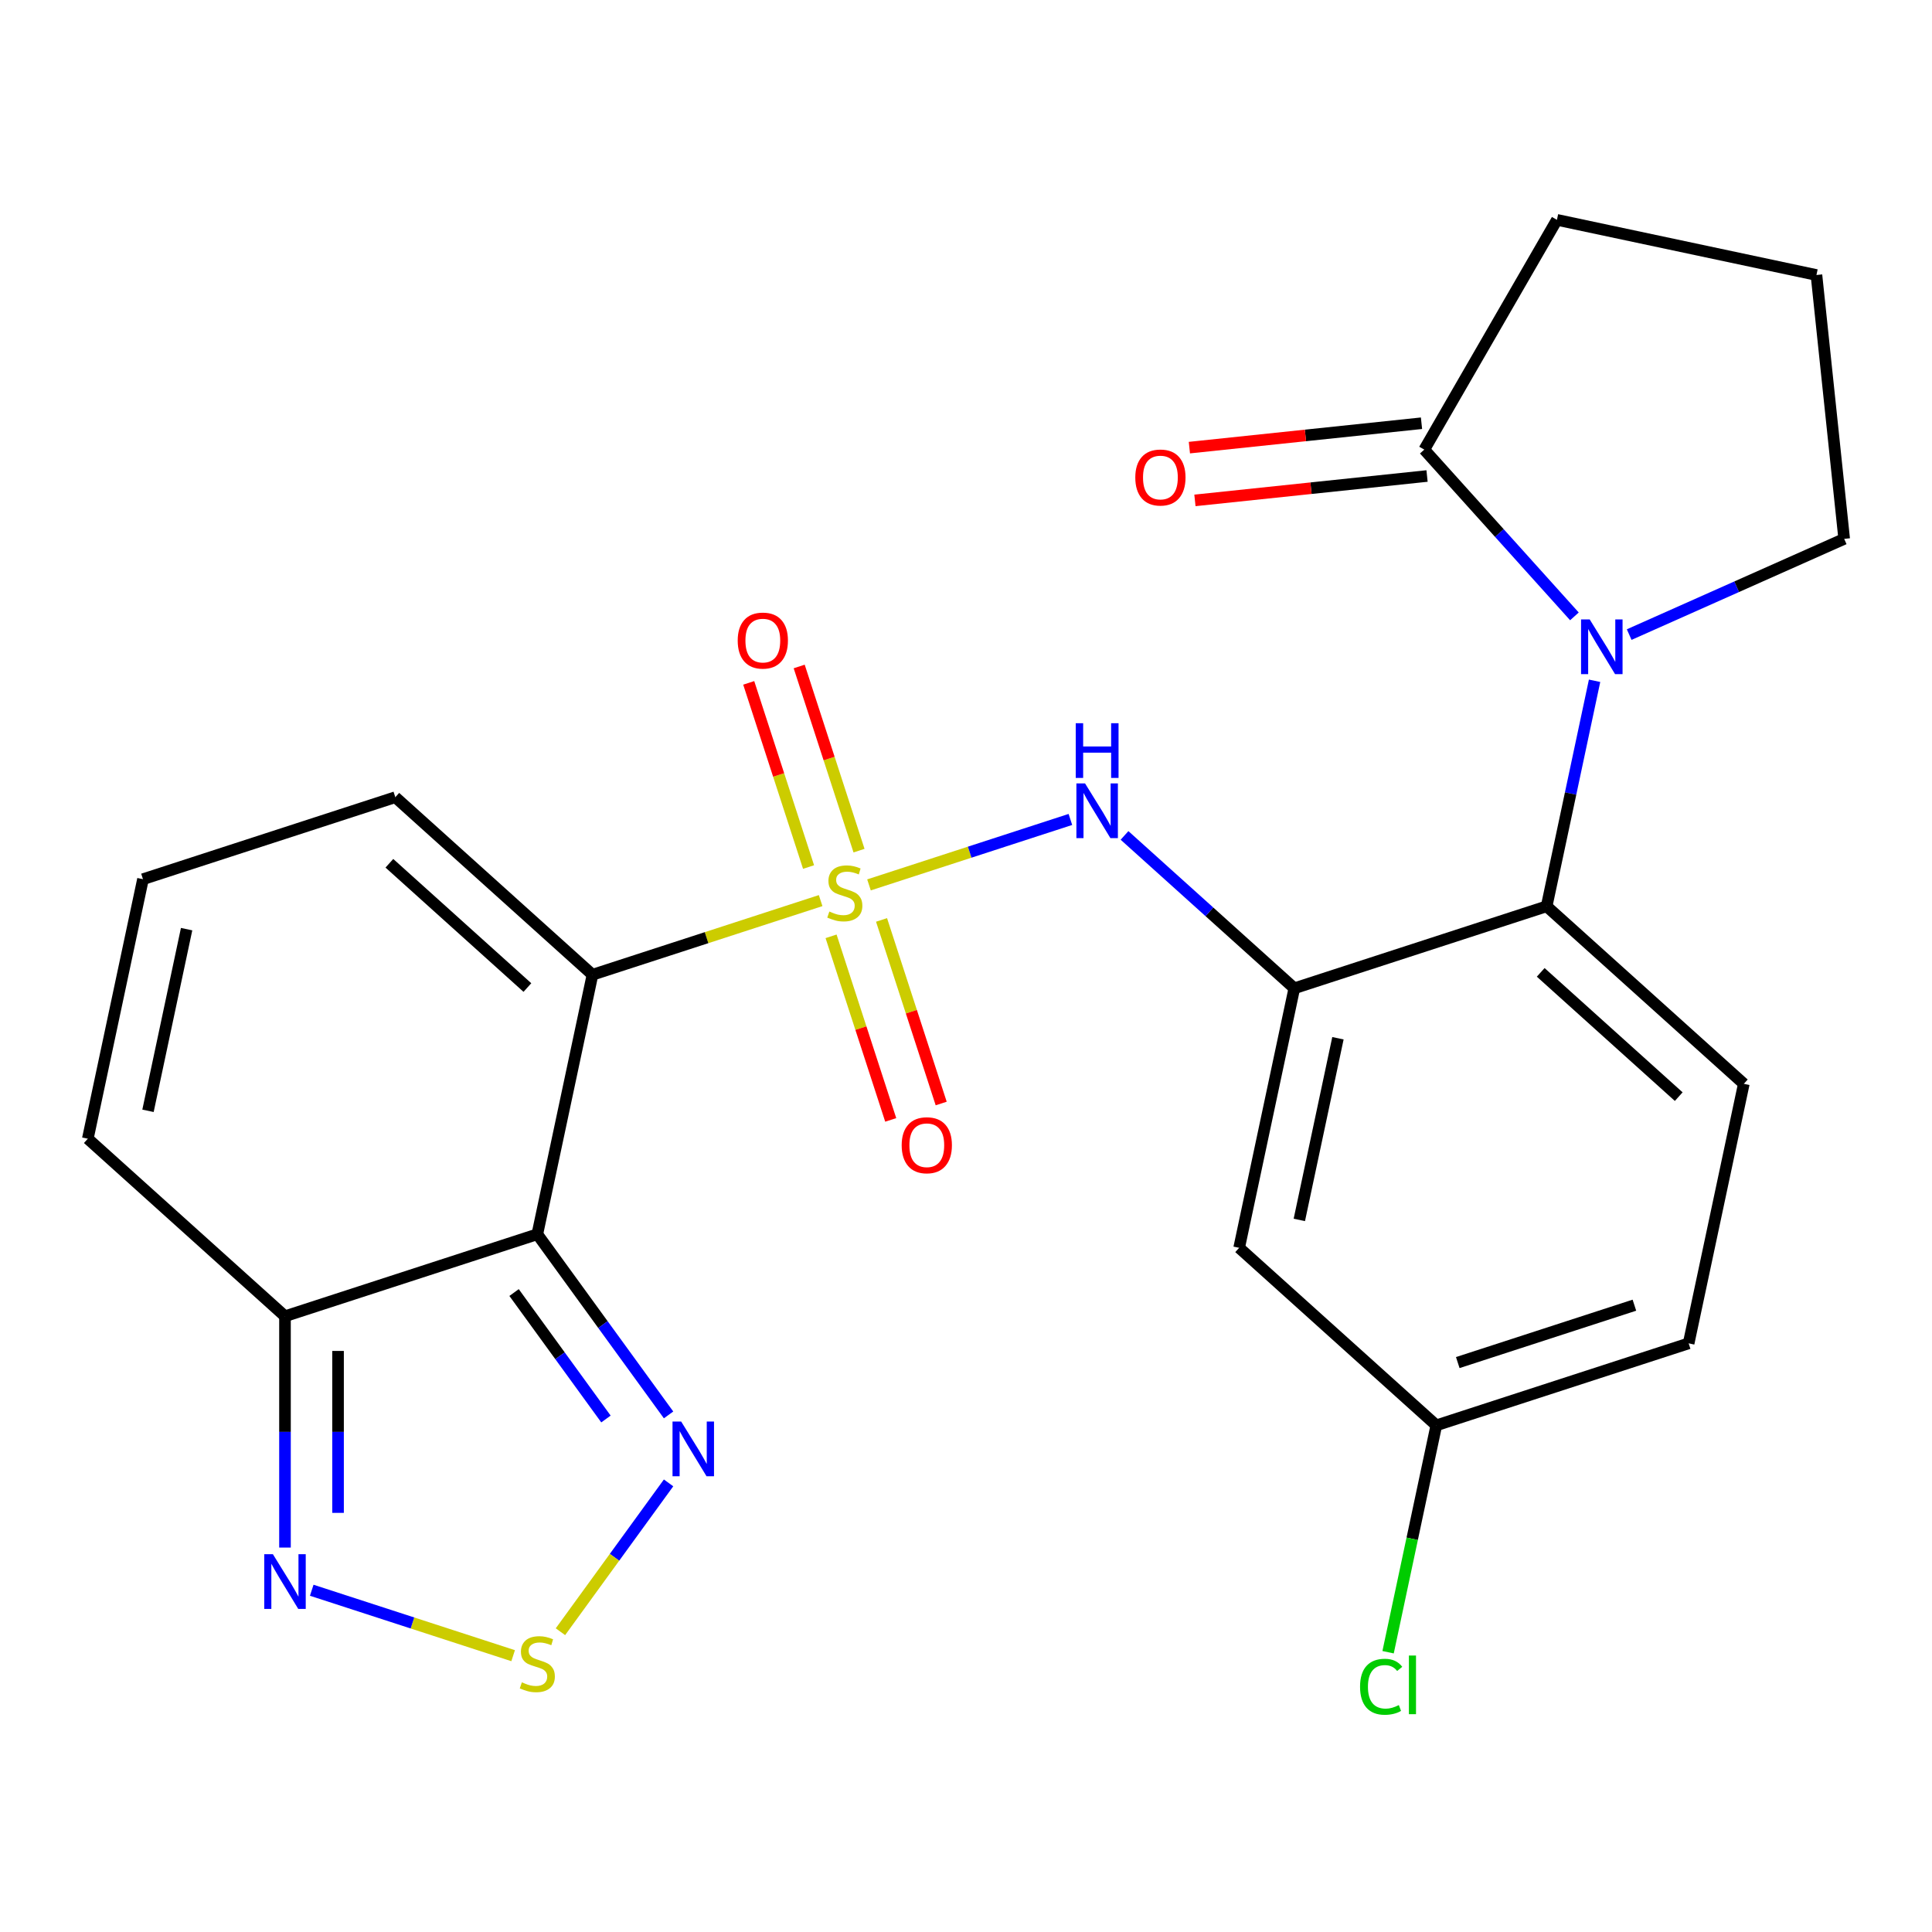 <?xml version='1.0' encoding='iso-8859-1'?>
<svg version='1.1' baseProfile='full'
              xmlns='http://www.w3.org/2000/svg'
                      xmlns:rdkit='http://www.rdkit.org/xml'
                      xmlns:xlink='http://www.w3.org/1999/xlink'
                  xml:space='preserve'
width='1000px' height='1000px' viewBox='0 0 1000 1000'>
<!-- END OF HEADER -->
<rect style='opacity:1.0;fill:#FFFFFF;stroke:none' width='1000' height='1000' x='0' y='0'> </rect>
<path class='bond-0' d='M 424.759,466.15 L 365.713,485.336' style='fill:none;fill-rule:evenodd;stroke:#CCCC00;stroke-width:6px;stroke-linecap:butt;stroke-linejoin:miter;stroke-opacity:1' />
<path class='bond-0' d='M 365.713,485.336 L 306.667,504.521' style='fill:none;fill-rule:evenodd;stroke:#000000;stroke-width:6px;stroke-linecap:butt;stroke-linejoin:miter;stroke-opacity:1' />
<path class='bond-4' d='M 449.786,458.019 L 501.91,441.083' style='fill:none;fill-rule:evenodd;stroke:#CCCC00;stroke-width:6px;stroke-linecap:butt;stroke-linejoin:miter;stroke-opacity:1' />
<path class='bond-4' d='M 501.91,441.083 L 554.034,424.146' style='fill:none;fill-rule:evenodd;stroke:#0000FF;stroke-width:6px;stroke-linecap:butt;stroke-linejoin:miter;stroke-opacity:1' />
<path class='bond-12' d='M 444.63,440.288 L 429.144,392.627' style='fill:none;fill-rule:evenodd;stroke:#CCCC00;stroke-width:6px;stroke-linecap:butt;stroke-linejoin:miter;stroke-opacity:1' />
<path class='bond-12' d='M 429.144,392.627 L 413.658,344.967' style='fill:none;fill-rule:evenodd;stroke:#FF0000;stroke-width:6px;stroke-linecap:butt;stroke-linejoin:miter;stroke-opacity:1' />
<path class='bond-12' d='M 418.509,448.775 L 403.023,401.114' style='fill:none;fill-rule:evenodd;stroke:#CCCC00;stroke-width:6px;stroke-linecap:butt;stroke-linejoin:miter;stroke-opacity:1' />
<path class='bond-12' d='M 403.023,401.114 L 387.537,353.454' style='fill:none;fill-rule:evenodd;stroke:#FF0000;stroke-width:6px;stroke-linecap:butt;stroke-linejoin:miter;stroke-opacity:1' />
<path class='bond-13' d='M 430.162,484.641 L 445.599,532.152' style='fill:none;fill-rule:evenodd;stroke:#CCCC00;stroke-width:6px;stroke-linecap:butt;stroke-linejoin:miter;stroke-opacity:1' />
<path class='bond-13' d='M 445.599,532.152 L 461.037,579.662' style='fill:none;fill-rule:evenodd;stroke:#FF0000;stroke-width:6px;stroke-linecap:butt;stroke-linejoin:miter;stroke-opacity:1' />
<path class='bond-13' d='M 456.284,476.154 L 471.721,523.665' style='fill:none;fill-rule:evenodd;stroke:#CCCC00;stroke-width:6px;stroke-linecap:butt;stroke-linejoin:miter;stroke-opacity:1' />
<path class='bond-13' d='M 471.721,523.665 L 487.158,571.175' style='fill:none;fill-rule:evenodd;stroke:#FF0000;stroke-width:6px;stroke-linecap:butt;stroke-linejoin:miter;stroke-opacity:1' />
<path class='bond-1' d='M 306.667,504.521 L 278.115,638.847' style='fill:none;fill-rule:evenodd;stroke:#000000;stroke-width:6px;stroke-linecap:butt;stroke-linejoin:miter;stroke-opacity:1' />
<path class='bond-14' d='M 306.667,504.521 L 204.613,412.631' style='fill:none;fill-rule:evenodd;stroke:#000000;stroke-width:6px;stroke-linecap:butt;stroke-linejoin:miter;stroke-opacity:1' />
<path class='bond-14' d='M 272.981,511.148 L 201.543,446.825' style='fill:none;fill-rule:evenodd;stroke:#000000;stroke-width:6px;stroke-linecap:butt;stroke-linejoin:miter;stroke-opacity:1' />
<path class='bond-6' d='M 278.115,638.847 L 312.083,685.601' style='fill:none;fill-rule:evenodd;stroke:#000000;stroke-width:6px;stroke-linecap:butt;stroke-linejoin:miter;stroke-opacity:1' />
<path class='bond-6' d='M 312.083,685.601 L 346.051,732.354' style='fill:none;fill-rule:evenodd;stroke:#0000FF;stroke-width:6px;stroke-linecap:butt;stroke-linejoin:miter;stroke-opacity:1' />
<path class='bond-6' d='M 266.085,669.017 L 289.863,701.745' style='fill:none;fill-rule:evenodd;stroke:#000000;stroke-width:6px;stroke-linecap:butt;stroke-linejoin:miter;stroke-opacity:1' />
<path class='bond-6' d='M 289.863,701.745 L 313.641,734.472' style='fill:none;fill-rule:evenodd;stroke:#0000FF;stroke-width:6px;stroke-linecap:butt;stroke-linejoin:miter;stroke-opacity:1' />
<path class='bond-8' d='M 278.115,638.847 L 147.509,681.284' style='fill:none;fill-rule:evenodd;stroke:#000000;stroke-width:6px;stroke-linecap:butt;stroke-linejoin:miter;stroke-opacity:1' />
<path class='bond-2' d='M 825.351,352.368 L 812.945,410.735' style='fill:none;fill-rule:evenodd;stroke:#0000FF;stroke-width:6px;stroke-linecap:butt;stroke-linejoin:miter;stroke-opacity:1' />
<path class='bond-2' d='M 812.945,410.735 L 800.539,469.101' style='fill:none;fill-rule:evenodd;stroke:#000000;stroke-width:6px;stroke-linecap:butt;stroke-linejoin:miter;stroke-opacity:1' />
<path class='bond-10' d='M 814.918,319.034 L 776.059,275.878' style='fill:none;fill-rule:evenodd;stroke:#0000FF;stroke-width:6px;stroke-linecap:butt;stroke-linejoin:miter;stroke-opacity:1' />
<path class='bond-10' d='M 776.059,275.878 L 737.201,232.721' style='fill:none;fill-rule:evenodd;stroke:#000000;stroke-width:6px;stroke-linecap:butt;stroke-linejoin:miter;stroke-opacity:1' />
<path class='bond-20' d='M 843.264,328.465 L 898.905,303.692' style='fill:none;fill-rule:evenodd;stroke:#0000FF;stroke-width:6px;stroke-linecap:butt;stroke-linejoin:miter;stroke-opacity:1' />
<path class='bond-20' d='M 898.905,303.692 L 954.545,278.919' style='fill:none;fill-rule:evenodd;stroke:#000000;stroke-width:6px;stroke-linecap:butt;stroke-linejoin:miter;stroke-opacity:1' />
<path class='bond-3' d='M 669.933,511.538 L 625.992,471.974' style='fill:none;fill-rule:evenodd;stroke:#000000;stroke-width:6px;stroke-linecap:butt;stroke-linejoin:miter;stroke-opacity:1' />
<path class='bond-3' d='M 625.992,471.974 L 582.052,432.41' style='fill:none;fill-rule:evenodd;stroke:#0000FF;stroke-width:6px;stroke-linecap:butt;stroke-linejoin:miter;stroke-opacity:1' />
<path class='bond-5' d='M 669.933,511.538 L 800.539,469.101' style='fill:none;fill-rule:evenodd;stroke:#000000;stroke-width:6px;stroke-linecap:butt;stroke-linejoin:miter;stroke-opacity:1' />
<path class='bond-11' d='M 669.933,511.538 L 641.381,645.864' style='fill:none;fill-rule:evenodd;stroke:#000000;stroke-width:6px;stroke-linecap:butt;stroke-linejoin:miter;stroke-opacity:1' />
<path class='bond-11' d='M 692.515,537.397 L 672.529,631.426' style='fill:none;fill-rule:evenodd;stroke:#000000;stroke-width:6px;stroke-linecap:butt;stroke-linejoin:miter;stroke-opacity:1' />
<path class='bond-15' d='M 800.539,469.101 L 902.593,560.991' style='fill:none;fill-rule:evenodd;stroke:#000000;stroke-width:6px;stroke-linecap:butt;stroke-linejoin:miter;stroke-opacity:1' />
<path class='bond-15' d='M 797.469,503.296 L 868.907,567.619' style='fill:none;fill-rule:evenodd;stroke:#000000;stroke-width:6px;stroke-linecap:butt;stroke-linejoin:miter;stroke-opacity:1' />
<path class='bond-7' d='M 346.051,767.541 L 318.068,806.057' style='fill:none;fill-rule:evenodd;stroke:#0000FF;stroke-width:6px;stroke-linecap:butt;stroke-linejoin:miter;stroke-opacity:1' />
<path class='bond-7' d='M 318.068,806.057 L 290.084,844.573' style='fill:none;fill-rule:evenodd;stroke:#CCCC00;stroke-width:6px;stroke-linecap:butt;stroke-linejoin:miter;stroke-opacity:1' />
<path class='bond-26' d='M 265.601,856.982 L 213.477,840.046' style='fill:none;fill-rule:evenodd;stroke:#CCCC00;stroke-width:6px;stroke-linecap:butt;stroke-linejoin:miter;stroke-opacity:1' />
<path class='bond-26' d='M 213.477,840.046 L 161.353,823.109' style='fill:none;fill-rule:evenodd;stroke:#0000FF;stroke-width:6px;stroke-linecap:butt;stroke-linejoin:miter;stroke-opacity:1' />
<path class='bond-9' d='M 147.509,681.284 L 147.509,741.151' style='fill:none;fill-rule:evenodd;stroke:#000000;stroke-width:6px;stroke-linecap:butt;stroke-linejoin:miter;stroke-opacity:1' />
<path class='bond-9' d='M 147.509,741.151 L 147.509,801.018' style='fill:none;fill-rule:evenodd;stroke:#0000FF;stroke-width:6px;stroke-linecap:butt;stroke-linejoin:miter;stroke-opacity:1' />
<path class='bond-9' d='M 174.974,699.244 L 174.974,741.151' style='fill:none;fill-rule:evenodd;stroke:#000000;stroke-width:6px;stroke-linecap:butt;stroke-linejoin:miter;stroke-opacity:1' />
<path class='bond-9' d='M 174.974,741.151 L 174.974,783.058' style='fill:none;fill-rule:evenodd;stroke:#0000FF;stroke-width:6px;stroke-linecap:butt;stroke-linejoin:miter;stroke-opacity:1' />
<path class='bond-25' d='M 147.509,681.284 L 45.455,589.394' style='fill:none;fill-rule:evenodd;stroke:#000000;stroke-width:6px;stroke-linecap:butt;stroke-linejoin:miter;stroke-opacity:1' />
<path class='bond-18' d='M 735.765,219.064 L 675.694,225.377' style='fill:none;fill-rule:evenodd;stroke:#000000;stroke-width:6px;stroke-linecap:butt;stroke-linejoin:miter;stroke-opacity:1' />
<path class='bond-18' d='M 675.694,225.377 L 615.624,231.691' style='fill:none;fill-rule:evenodd;stroke:#FF0000;stroke-width:6px;stroke-linecap:butt;stroke-linejoin:miter;stroke-opacity:1' />
<path class='bond-18' d='M 738.636,246.379 L 678.565,252.692' style='fill:none;fill-rule:evenodd;stroke:#000000;stroke-width:6px;stroke-linecap:butt;stroke-linejoin:miter;stroke-opacity:1' />
<path class='bond-18' d='M 678.565,252.692 L 618.494,259.006' style='fill:none;fill-rule:evenodd;stroke:#FF0000;stroke-width:6px;stroke-linecap:butt;stroke-linejoin:miter;stroke-opacity:1' />
<path class='bond-23' d='M 737.201,232.721 L 805.864,113.792' style='fill:none;fill-rule:evenodd;stroke:#000000;stroke-width:6px;stroke-linecap:butt;stroke-linejoin:miter;stroke-opacity:1' />
<path class='bond-19' d='M 641.381,645.864 L 743.435,737.754' style='fill:none;fill-rule:evenodd;stroke:#000000;stroke-width:6px;stroke-linecap:butt;stroke-linejoin:miter;stroke-opacity:1' />
<path class='bond-16' d='M 204.613,412.631 L 74.007,455.068' style='fill:none;fill-rule:evenodd;stroke:#000000;stroke-width:6px;stroke-linecap:butt;stroke-linejoin:miter;stroke-opacity:1' />
<path class='bond-27' d='M 902.593,560.991 L 874.041,695.318' style='fill:none;fill-rule:evenodd;stroke:#000000;stroke-width:6px;stroke-linecap:butt;stroke-linejoin:miter;stroke-opacity:1' />
<path class='bond-17' d='M 74.007,455.068 L 45.455,589.394' style='fill:none;fill-rule:evenodd;stroke:#000000;stroke-width:6px;stroke-linecap:butt;stroke-linejoin:miter;stroke-opacity:1' />
<path class='bond-17' d='M 96.589,480.927 L 76.603,574.955' style='fill:none;fill-rule:evenodd;stroke:#000000;stroke-width:6px;stroke-linecap:butt;stroke-linejoin:miter;stroke-opacity:1' />
<path class='bond-21' d='M 743.435,737.754 L 874.041,695.318' style='fill:none;fill-rule:evenodd;stroke:#000000;stroke-width:6px;stroke-linecap:butt;stroke-linejoin:miter;stroke-opacity:1' />
<path class='bond-21' d='M 754.538,705.268 L 845.963,675.562' style='fill:none;fill-rule:evenodd;stroke:#000000;stroke-width:6px;stroke-linecap:butt;stroke-linejoin:miter;stroke-opacity:1' />
<path class='bond-22' d='M 743.435,737.754 L 730.954,796.471' style='fill:none;fill-rule:evenodd;stroke:#000000;stroke-width:6px;stroke-linecap:butt;stroke-linejoin:miter;stroke-opacity:1' />
<path class='bond-22' d='M 730.954,796.471 L 718.474,855.187' style='fill:none;fill-rule:evenodd;stroke:#00CC00;stroke-width:6px;stroke-linecap:butt;stroke-linejoin:miter;stroke-opacity:1' />
<path class='bond-24' d='M 954.545,278.919 L 940.191,142.344' style='fill:none;fill-rule:evenodd;stroke:#000000;stroke-width:6px;stroke-linecap:butt;stroke-linejoin:miter;stroke-opacity:1' />
<path class='bond-28' d='M 805.864,113.792 L 940.191,142.344' style='fill:none;fill-rule:evenodd;stroke:#000000;stroke-width:6px;stroke-linecap:butt;stroke-linejoin:miter;stroke-opacity:1' />
<path  class='atom-0' d='M 429.273 471.805
Q 429.593 471.925, 430.913 472.485
Q 432.233 473.045, 433.673 473.405
Q 435.153 473.725, 436.593 473.725
Q 439.273 473.725, 440.833 472.445
Q 442.393 471.125, 442.393 468.845
Q 442.393 467.285, 441.593 466.325
Q 440.833 465.365, 439.633 464.845
Q 438.433 464.325, 436.433 463.725
Q 433.913 462.965, 432.393 462.245
Q 430.913 461.525, 429.833 460.005
Q 428.793 458.485, 428.793 455.925
Q 428.793 452.365, 431.193 450.165
Q 433.633 447.965, 438.433 447.965
Q 441.713 447.965, 445.433 449.525
L 444.513 452.605
Q 441.113 451.205, 438.553 451.205
Q 435.793 451.205, 434.273 452.365
Q 432.753 453.485, 432.793 455.445
Q 432.793 456.965, 433.553 457.885
Q 434.353 458.805, 435.473 459.325
Q 436.633 459.845, 438.553 460.445
Q 441.113 461.245, 442.633 462.045
Q 444.153 462.845, 445.233 464.485
Q 446.353 466.085, 446.353 468.845
Q 446.353 472.765, 443.713 474.885
Q 441.113 476.965, 436.753 476.965
Q 434.233 476.965, 432.313 476.405
Q 430.433 475.885, 428.193 474.965
L 429.273 471.805
' fill='#CCCC00'/>
<path  class='atom-3' d='M 822.831 320.615
L 832.111 335.615
Q 833.031 337.095, 834.511 339.775
Q 835.991 342.455, 836.071 342.615
L 836.071 320.615
L 839.831 320.615
L 839.831 348.935
L 835.951 348.935
L 825.991 332.535
Q 824.831 330.615, 823.591 328.415
Q 822.391 326.215, 822.031 325.535
L 822.031 348.935
L 818.351 348.935
L 818.351 320.615
L 822.831 320.615
' fill='#0000FF'/>
<path  class='atom-5' d='M 561.619 405.488
L 570.899 420.488
Q 571.819 421.968, 573.299 424.648
Q 574.779 427.328, 574.859 427.488
L 574.859 405.488
L 578.619 405.488
L 578.619 433.808
L 574.739 433.808
L 564.779 417.408
Q 563.619 415.488, 562.379 413.288
Q 561.179 411.088, 560.819 410.408
L 560.819 433.808
L 557.139 433.808
L 557.139 405.488
L 561.619 405.488
' fill='#0000FF'/>
<path  class='atom-5' d='M 556.799 374.336
L 560.639 374.336
L 560.639 386.376
L 575.119 386.376
L 575.119 374.336
L 578.959 374.336
L 578.959 402.656
L 575.119 402.656
L 575.119 389.576
L 560.639 389.576
L 560.639 402.656
L 556.799 402.656
L 556.799 374.336
' fill='#0000FF'/>
<path  class='atom-7' d='M 352.574 735.788
L 361.854 750.788
Q 362.774 752.268, 364.254 754.948
Q 365.734 757.628, 365.814 757.788
L 365.814 735.788
L 369.574 735.788
L 369.574 764.108
L 365.694 764.108
L 355.734 747.708
Q 354.574 745.788, 353.334 743.588
Q 352.134 741.388, 351.774 740.708
L 351.774 764.108
L 348.094 764.108
L 348.094 735.788
L 352.574 735.788
' fill='#0000FF'/>
<path  class='atom-8' d='M 270.115 870.768
Q 270.435 870.888, 271.755 871.448
Q 273.075 872.008, 274.515 872.368
Q 275.995 872.688, 277.435 872.688
Q 280.115 872.688, 281.675 871.408
Q 283.235 870.088, 283.235 867.808
Q 283.235 866.248, 282.435 865.288
Q 281.675 864.328, 280.475 863.808
Q 279.275 863.288, 277.275 862.688
Q 274.755 861.928, 273.235 861.208
Q 271.755 860.488, 270.675 858.968
Q 269.635 857.448, 269.635 854.888
Q 269.635 851.328, 272.035 849.128
Q 274.475 846.928, 279.275 846.928
Q 282.555 846.928, 286.275 848.488
L 285.355 851.568
Q 281.955 850.168, 279.395 850.168
Q 276.635 850.168, 275.115 851.328
Q 273.595 852.448, 273.635 854.408
Q 273.635 855.928, 274.395 856.848
Q 275.195 857.768, 276.315 858.288
Q 277.475 858.808, 279.395 859.408
Q 281.955 860.208, 283.475 861.008
Q 284.995 861.808, 286.075 863.448
Q 287.195 865.048, 287.195 867.808
Q 287.195 871.728, 284.555 873.848
Q 281.955 875.928, 277.595 875.928
Q 275.075 875.928, 273.155 875.368
Q 271.275 874.848, 269.035 873.928
L 270.115 870.768
' fill='#CCCC00'/>
<path  class='atom-10' d='M 141.249 804.451
L 150.529 819.451
Q 151.449 820.931, 152.929 823.611
Q 154.409 826.291, 154.489 826.451
L 154.489 804.451
L 158.249 804.451
L 158.249 832.771
L 154.369 832.771
L 144.409 816.371
Q 143.249 814.451, 142.009 812.251
Q 140.809 810.051, 140.449 809.371
L 140.449 832.771
L 136.769 832.771
L 136.769 804.451
L 141.249 804.451
' fill='#0000FF'/>
<path  class='atom-13' d='M 381.836 331.559
Q 381.836 324.759, 385.196 320.959
Q 388.556 317.159, 394.836 317.159
Q 401.116 317.159, 404.476 320.959
Q 407.836 324.759, 407.836 331.559
Q 407.836 338.439, 404.436 342.359
Q 401.036 346.239, 394.836 346.239
Q 388.596 346.239, 385.196 342.359
Q 381.836 338.479, 381.836 331.559
M 394.836 343.039
Q 399.156 343.039, 401.476 340.159
Q 403.836 337.239, 403.836 331.559
Q 403.836 325.999, 401.476 323.199
Q 399.156 320.359, 394.836 320.359
Q 390.516 320.359, 388.156 323.159
Q 385.836 325.959, 385.836 331.559
Q 385.836 337.279, 388.156 340.159
Q 390.516 343.039, 394.836 343.039
' fill='#FF0000'/>
<path  class='atom-14' d='M 466.709 592.771
Q 466.709 585.971, 470.069 582.171
Q 473.429 578.371, 479.709 578.371
Q 485.989 578.371, 489.349 582.171
Q 492.709 585.971, 492.709 592.771
Q 492.709 599.651, 489.309 603.571
Q 485.909 607.451, 479.709 607.451
Q 473.469 607.451, 470.069 603.571
Q 466.709 599.691, 466.709 592.771
M 479.709 604.251
Q 484.029 604.251, 486.349 601.371
Q 488.709 598.451, 488.709 592.771
Q 488.709 587.211, 486.349 584.411
Q 484.029 581.571, 479.709 581.571
Q 475.389 581.571, 473.029 584.371
Q 470.709 587.171, 470.709 592.771
Q 470.709 598.491, 473.029 601.371
Q 475.389 604.251, 479.709 604.251
' fill='#FF0000'/>
<path  class='atom-19' d='M 587.626 247.156
Q 587.626 240.356, 590.986 236.556
Q 594.346 232.756, 600.626 232.756
Q 606.906 232.756, 610.266 236.556
Q 613.626 240.356, 613.626 247.156
Q 613.626 254.036, 610.226 257.956
Q 606.826 261.836, 600.626 261.836
Q 594.386 261.836, 590.986 257.956
Q 587.626 254.076, 587.626 247.156
M 600.626 258.636
Q 604.946 258.636, 607.266 255.756
Q 609.626 252.836, 609.626 247.156
Q 609.626 241.596, 607.266 238.796
Q 604.946 235.956, 600.626 235.956
Q 596.306 235.956, 593.946 238.756
Q 591.626 241.556, 591.626 247.156
Q 591.626 252.876, 593.946 255.756
Q 596.306 258.636, 600.626 258.636
' fill='#FF0000'/>
<path  class='atom-23' d='M 703.963 873.061
Q 703.963 866.021, 707.243 862.341
Q 710.563 858.621, 716.843 858.621
Q 722.683 858.621, 725.803 862.741
L 723.163 864.901
Q 720.883 861.901, 716.843 861.901
Q 712.563 861.901, 710.283 864.781
Q 708.043 867.621, 708.043 873.061
Q 708.043 878.661, 710.363 881.541
Q 712.723 884.421, 717.283 884.421
Q 720.403 884.421, 724.043 882.541
L 725.163 885.541
Q 723.683 886.501, 721.443 887.061
Q 719.203 887.621, 716.723 887.621
Q 710.563 887.621, 707.243 883.861
Q 703.963 880.101, 703.963 873.061
' fill='#00CC00'/>
<path  class='atom-23' d='M 729.243 856.901
L 732.923 856.901
L 732.923 887.261
L 729.243 887.261
L 729.243 856.901
' fill='#00CC00'/>
</svg>
